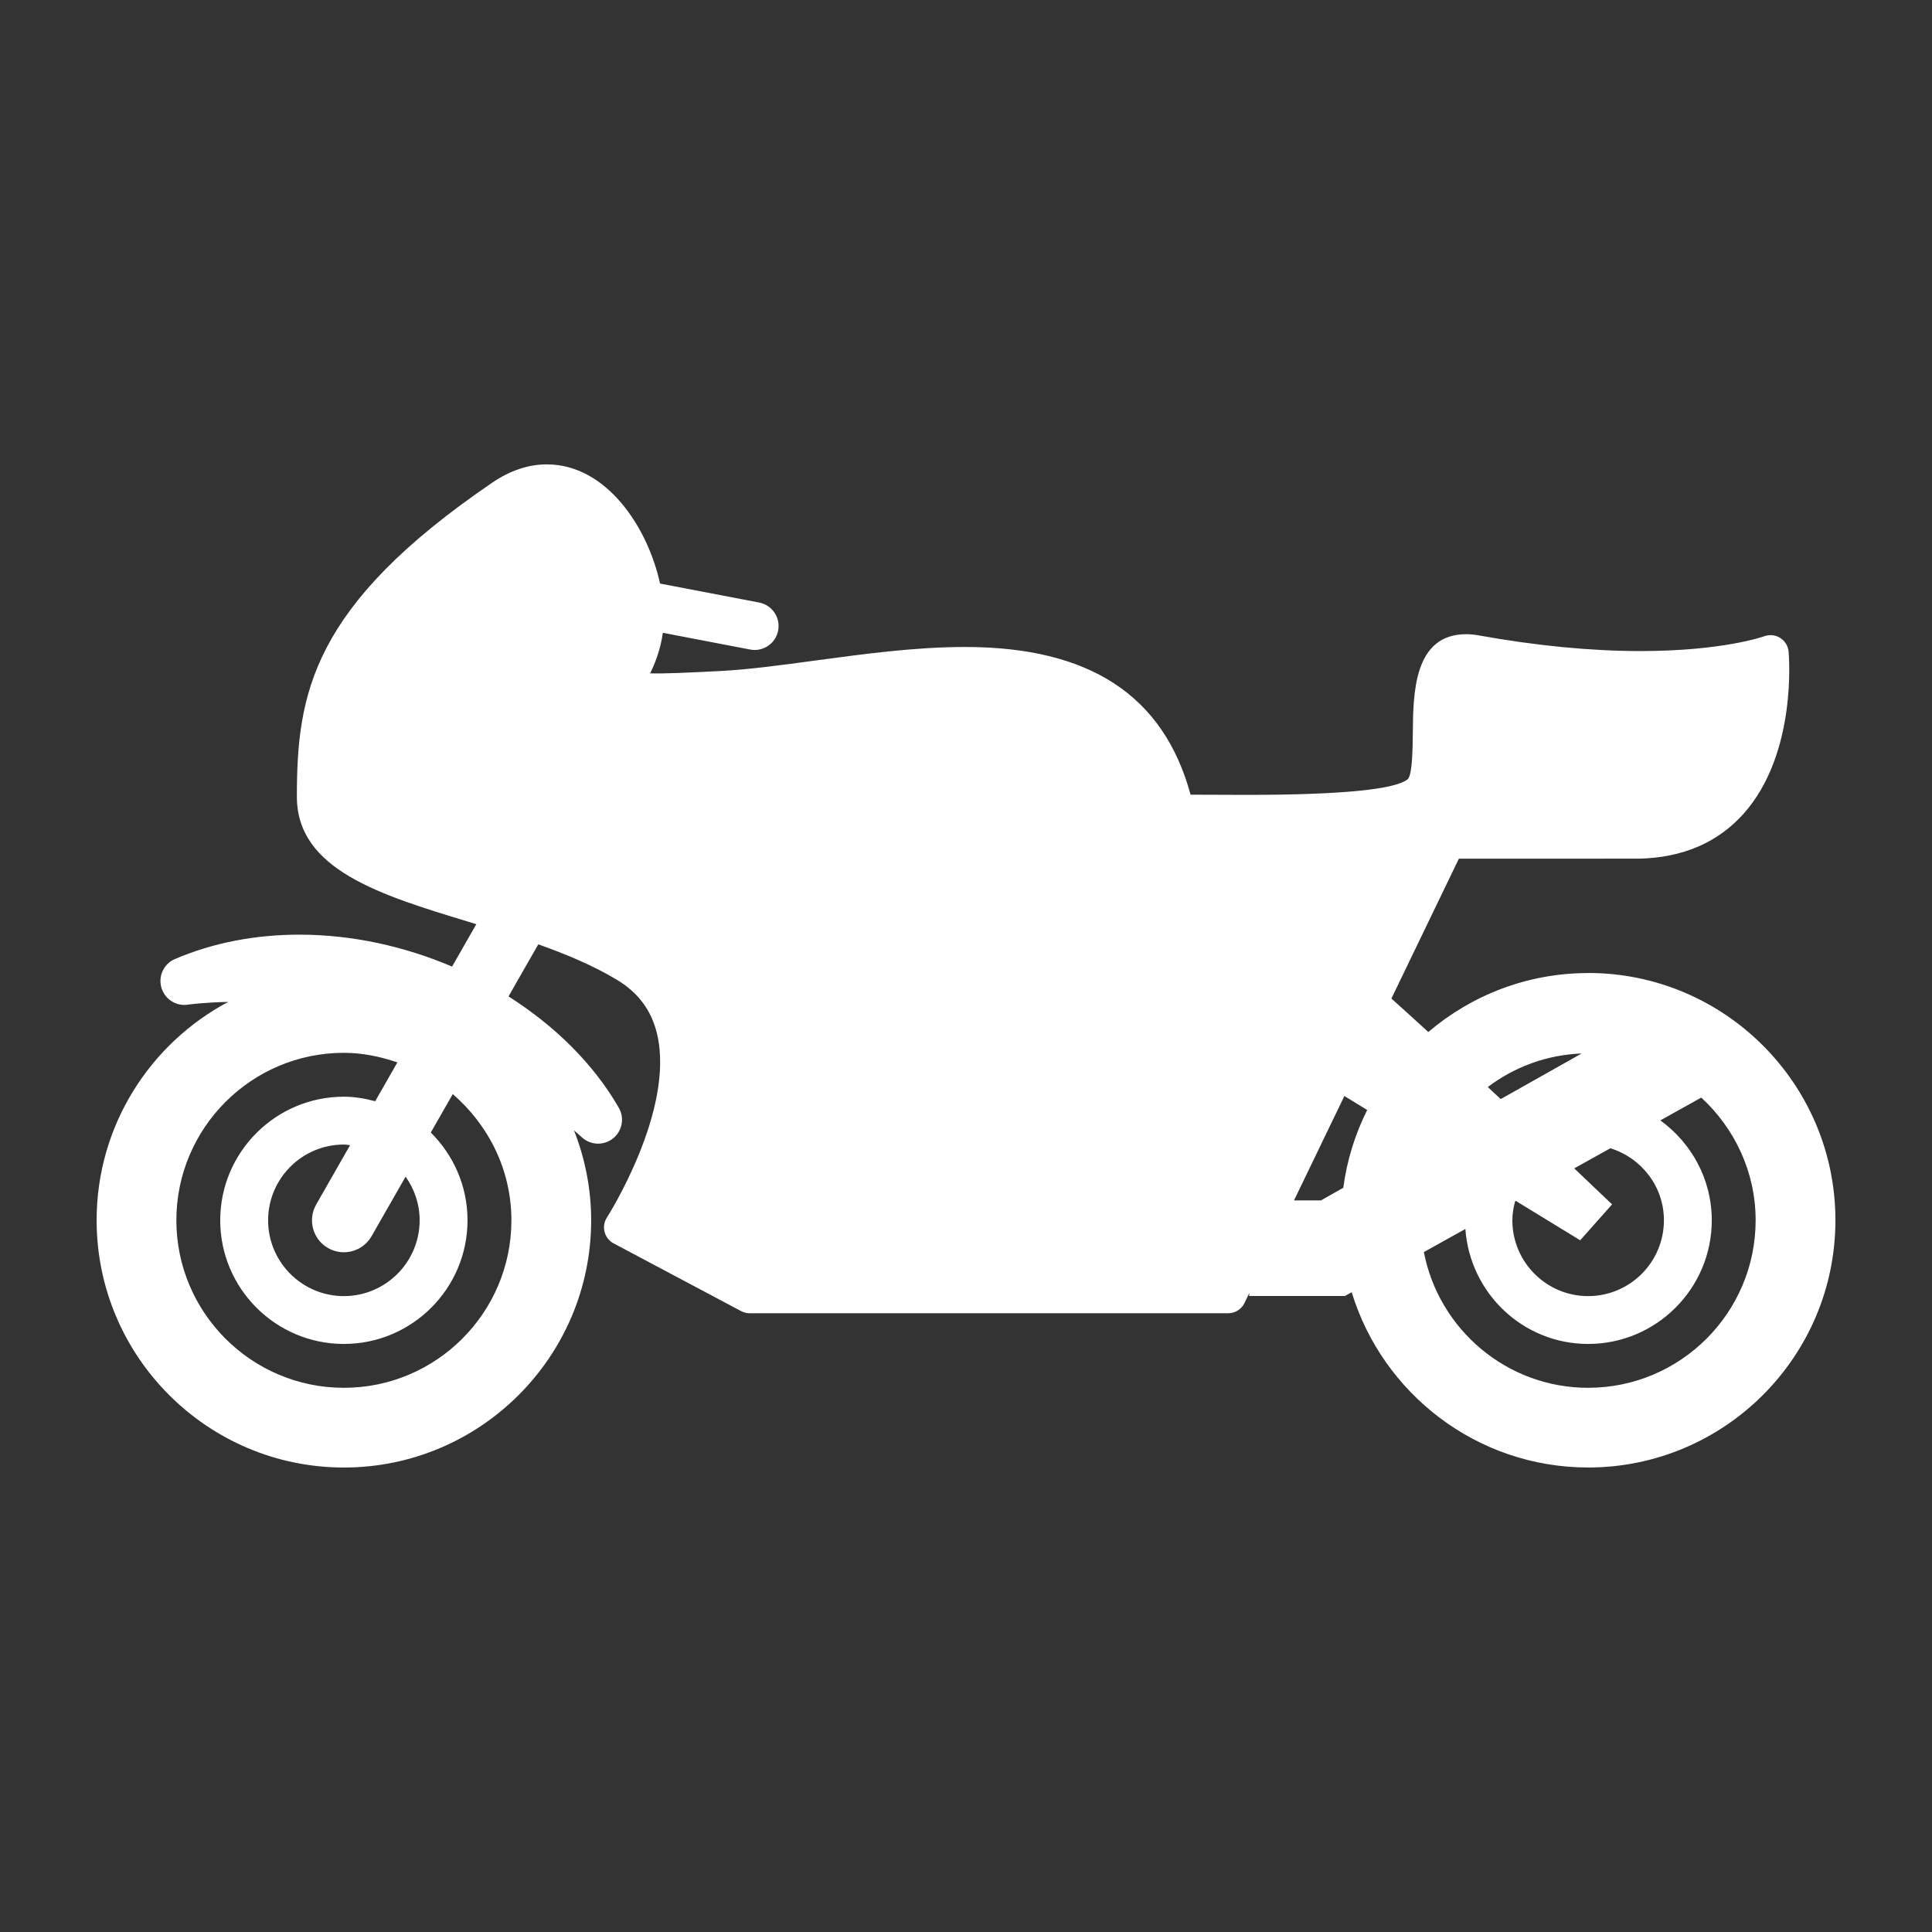 <?xml version="1.0" encoding="UTF-8"?>
<svg id="_レイヤー_1" data-name="レイヤー_1" xmlns="http://www.w3.org/2000/svg" version="1.1" viewBox="0 0 80 80">
  <rect x="0" y="0" width="80" height="80" fill="#333333" stroke="none"/>
  <!-- Generator: Adobe Illustrator 29.6.0, SVG Export Plug-In . SVG Version: 2.1.1 Build 207)  -->
  <path d="M65.761,40.292c-2.522,0-4.831.922-6.618,2.441-.534-.489-1.048-.955-1.528-1.386l2.794-5.791,7.476-.001c1.802-.044,3.254-.671,4.317-1.865,2.217-2.489,1.875-6.541,1.859-6.712-.021-.232-.15-.439-.346-.563-.195-.123-.438-.148-.658-.07-.016.007-1.715.614-5.122.614-2.058,0-4.314-.219-6.706-.649-.186-.034-.359-.049-.519-.049-2.17,0-2.193,2.454-2.208,4.077-.007.641-.017,1.715-.203,1.92-.508.435-2.769.656-6.72.656l-2.28-.008c-1.12-4.113-4.181-6.116-9.339-6.116-2.054,0-4.165.286-6.206.562-1.409.191-2.741.371-3.907.432-1.42.075-2.403.115-2.925.098.188-.393.427-.958.525-1.679l3.616.693c.063.013.125.018.187.018.466,0,.881-.331.972-.805.103-.537-.25-1.056-.787-1.159l-4.104-.786c-.514-2.353-2.23-4.935-4.688-4.935-.764,0-1.525.255-2.262.758-7.493,5.108-8.088,8.76-8.088,13.003,0,3.019,3.451,4.068,7.105,5.179.108.033.217.067.325.1l-1.003,1.755c-1.971-.837-4.13-1.322-6.319-1.322-1.85,0-3.585.339-5.155,1.008-.461.196-.702.704-.563,1.185.138.48.611.785,1.109.704.007-.001.641-.092,1.657-.112-3.237,1.722-5.448,5.127-5.448,9.042,0,5.645,4.593,10.238,10.239,10.238s10.239-4.593,10.239-10.238c0-1.314-.258-2.568-.712-3.724.107.097.216.184.322.284.19.178.433.267.677.267.216,0,.434-.071.615-.214.384-.305.488-.846.243-1.271-1.062-1.844-2.669-3.405-4.567-4.612l1.232-2.156c1.153.409,2.264.873,3.248,1.463.897.538,1.445,1.279,1.675,2.266.737,3.158-2.056,7.543-2.083,7.587-.113.176-.148.391-.095.593.053.203.187.374.372.472l5.284,2.807c.109.057.228.088.351.088h19.817c.287,0,.548-.165.673-.423l.2-.415-.005.124h3.963l.281-.157c1.28,4.196,5.184,7.258,9.792,7.258,5.646,0,10.239-4.593,10.239-10.238,0-5.646-4.593-10.239-10.239-10.239ZM68.899,50.531c0,1.73-1.407,3.138-3.138,3.138-1.73,0-3.137-1.408-3.137-3.138,0-.274.046-.535.113-.788l.03-.016,2.665,1.63,1.321-1.486s-.624-.596-1.567-1.491l1.495-.833c1.28.396,2.219,1.576,2.219,2.984ZM65.494,43.622l-3.353,1.889c-.176-.165-.355-.332-.535-.499,1.094-.825,2.428-1.334,3.888-1.39ZM17.376,50.531c0,1.73-1.407,3.138-3.137,3.138s-3.137-1.408-3.137-3.138,1.407-3.138,3.137-3.138c.088,0,.171.019.257.026l-1.403,2.457c-.362.634-.142,1.441.491,1.803.207.118.432.174.654.174.459,0,.904-.239,1.148-.665l1.409-2.465c.363.512.582,1.134.582,1.809ZM14.239,57.466c-3.824,0-6.936-3.111-6.936-6.935s3.111-6.936,6.936-6.936c.779,0,1.515.158,2.216.396l-.919,1.608c-.417-.11-.846-.187-1.297-.187-2.823,0-5.12,2.297-5.12,5.119s2.297,5.119,5.12,5.119,5.12-2.297,5.12-5.119c0-1.42-.583-2.706-1.521-3.635l.91-1.592c1.474,1.273,2.428,3.131,2.428,5.227,0,3.824-3.111,6.935-6.936,6.935ZM53.583,49.705l2.085-4.321.945.578c-.499.994-.839,2.077-.991,3.223l-.924.521h-1.115ZM65.761,57.466c-3.373,0-6.185-2.424-6.802-5.62l1.719-.957c.188,2.653,2.383,4.761,5.083,4.761,2.823,0,5.12-2.297,5.12-5.119,0-1.704-.846-3.207-2.13-4.138l1.695-.944c1.375,1.268,2.251,3.068,2.251,5.082,0,3.824-3.111,6.935-6.936,6.935Z" style="fill: #fff;"/>
</svg>